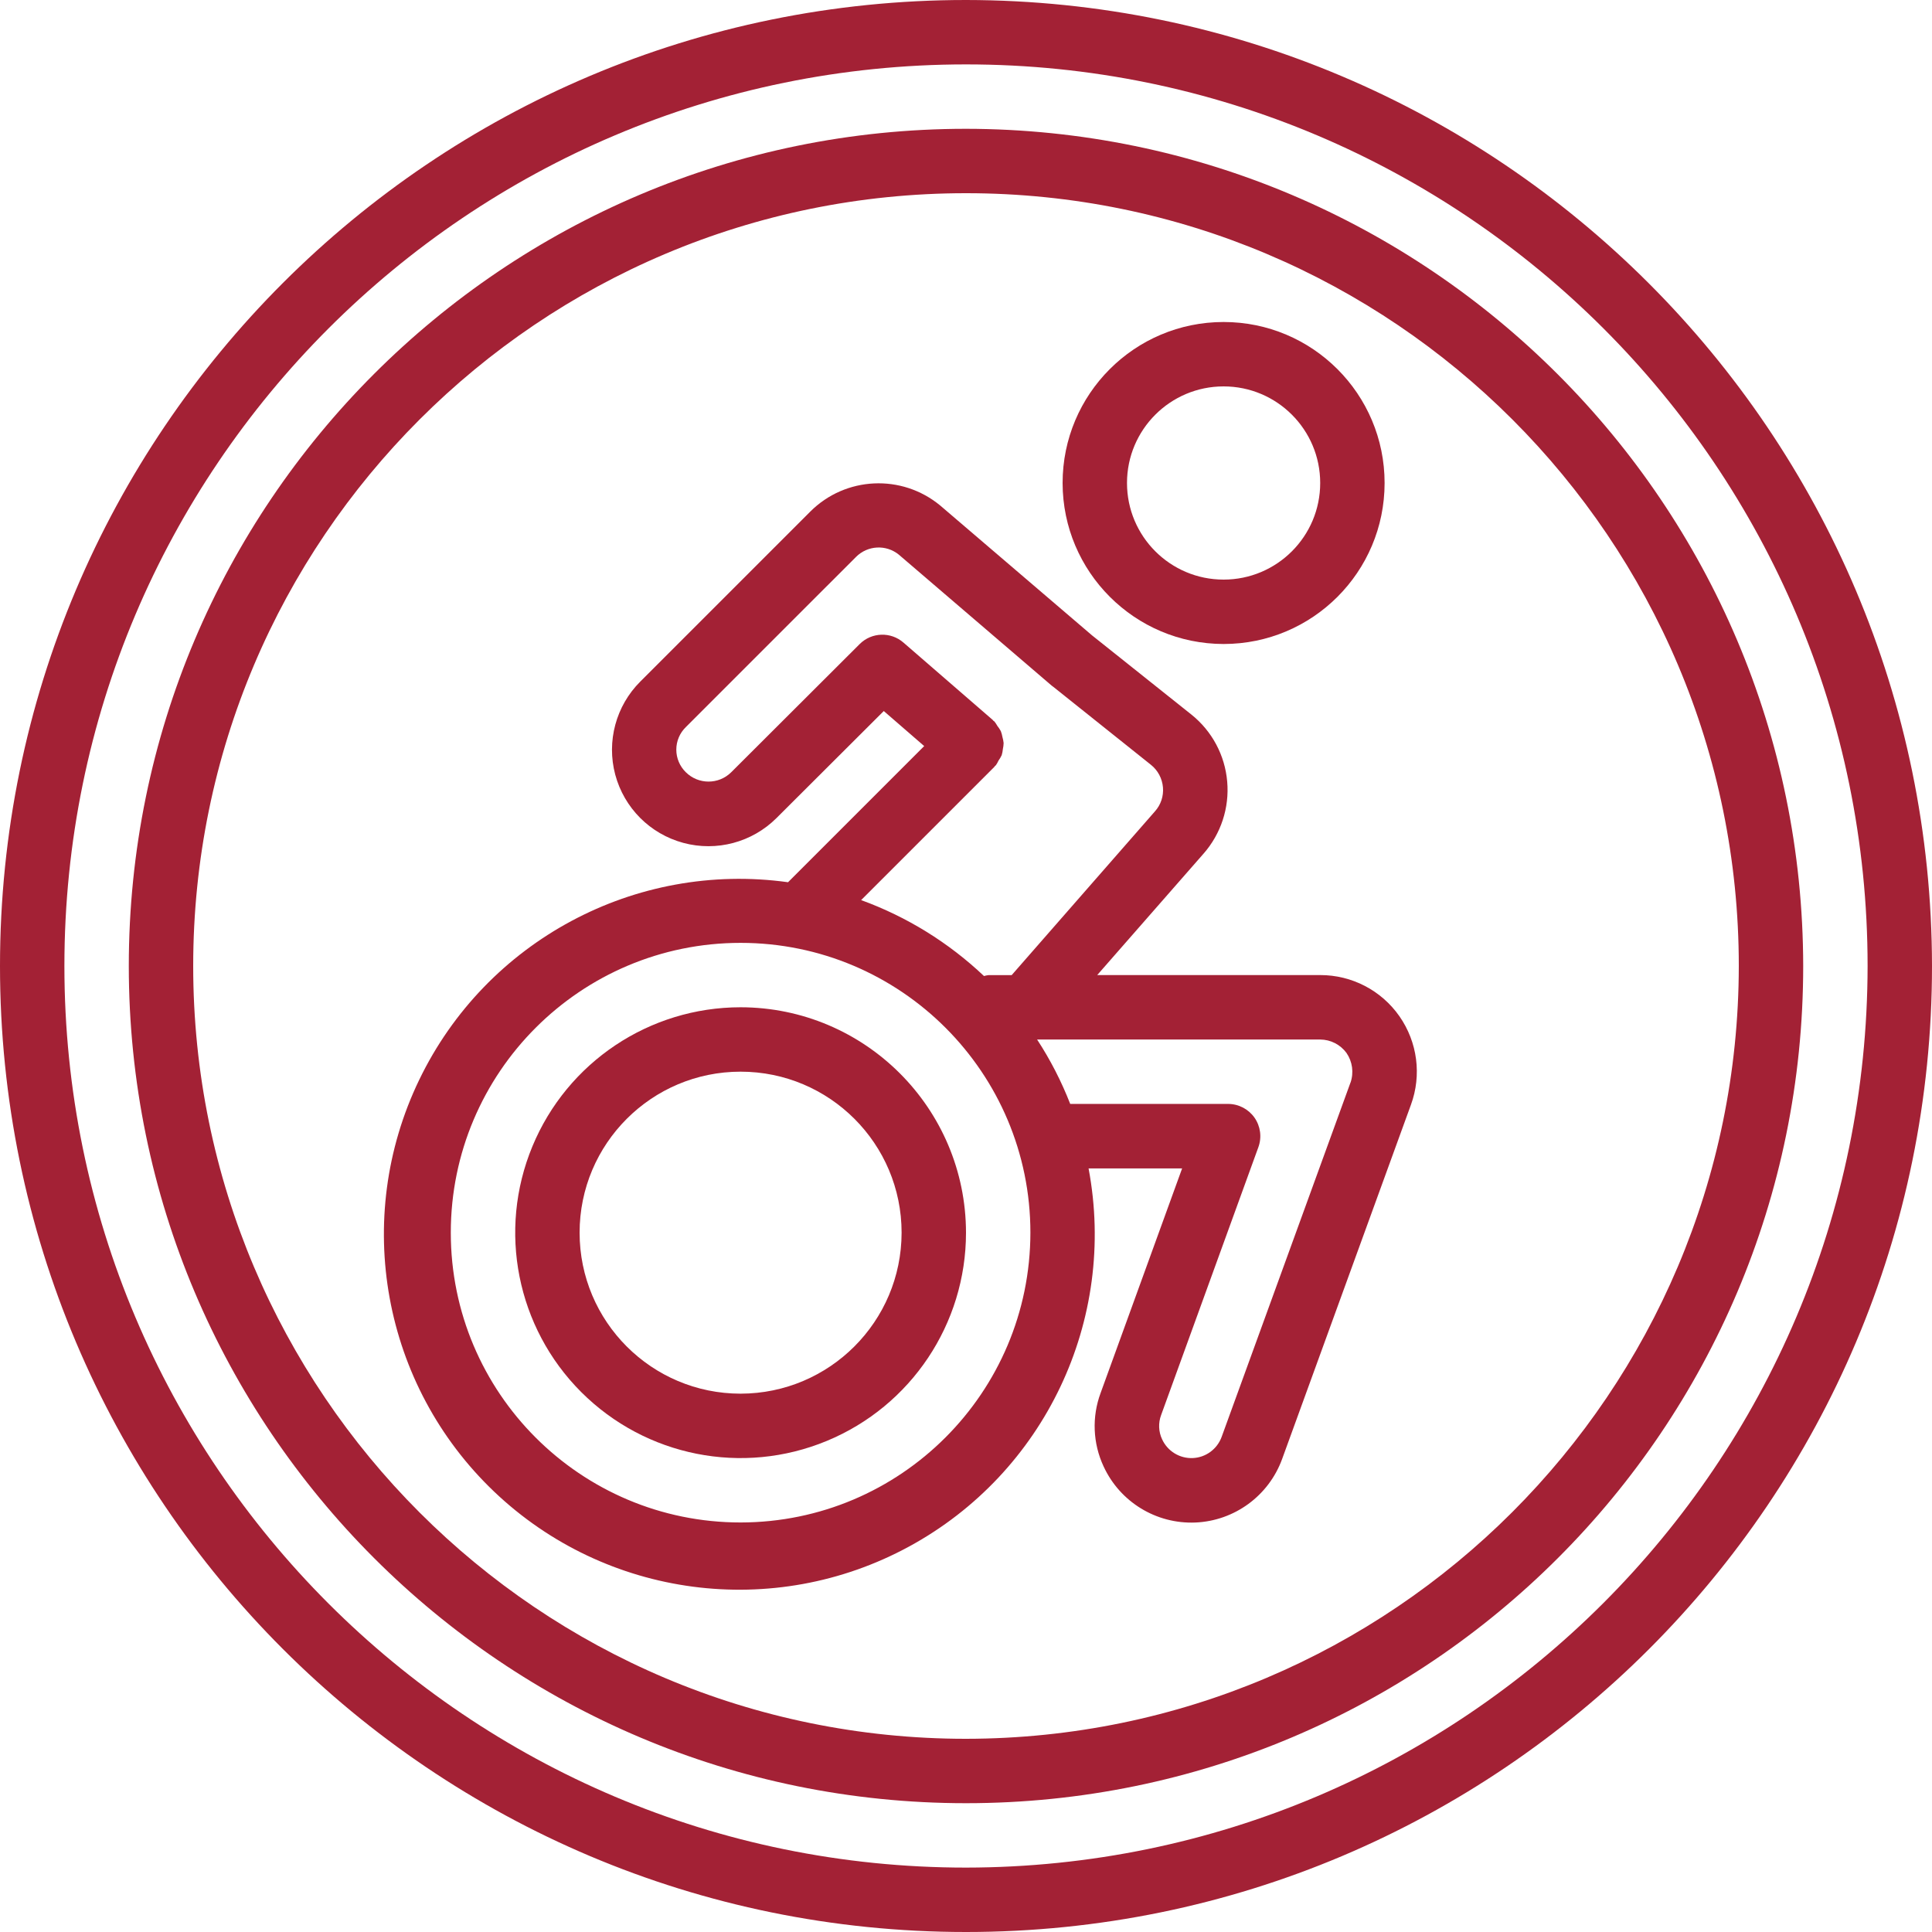 <?xml version="1.0" encoding="UTF-8"?>
<svg width="36px" height="36px" viewBox="0 0 36 36" version="1.1" xmlns="http://www.w3.org/2000/svg" xmlns:xlink="http://www.w3.org/1999/xlink">
    <title>wheelchair</title>
    <g id="Graduate" stroke="none" stroke-width="1" fill="none" fill-rule="evenodd">
        <g id="Artboard" transform="translate(-181, -213)" fill="#A32135" fill-rule="nonzero">
            <g id="Group-7" transform="translate(151.252, 198)">
                <g id="wheelchair" transform="translate(29.748, 15)">
                    <path d="M18,0 C8.059,0 0,8.059 0,18 C0,27.941 8.059,36 18,36 C27.941,36 36,27.941 36,18 C35.989,8.064 27.936,0.011 18,0 Z M18,34.8 C8.722,34.8 1.2,27.278 1.2,18 C1.2,8.722 8.722,1.2 18,1.2 C27.278,1.2 34.8,8.722 34.8,18 C34.789,27.274 27.274,34.789 18,34.8 Z" id="Shape"></path>
                    <path d="M18,2.4 C9.384,2.4 2.4,9.384 2.4,18 C2.4,26.616 9.384,33.6 18,33.6 C26.616,33.6 33.6,26.616 33.6,18 C33.59,9.388 26.612,2.41 18,2.4 Z M18,32.4 C10.047,32.4 3.6,25.953 3.6,18 C3.6,10.047 10.047,3.6 18,3.6 C25.953,3.6 32.4,10.047 32.4,18 C32.391,25.949 25.949,32.391 18,32.4 Z" id="Shape"></path>
                    <path d="M22.8,12 C24.457,12 25.8,10.657 25.8,9 C25.8,7.343 24.457,6 22.8,6 C21.143,6 19.8,7.343 19.8,9 C19.802,10.656 21.144,11.998 22.8,12 Z M22.8,7.2 C23.794,7.2 24.6,8.006 24.6,9 C24.6,9.994 23.794,10.8 22.8,10.8 C21.806,10.8 21,9.994 21,9 C21,8.006 21.806,7.2 22.8,7.2 Z" id="Shape"></path>
                    <path d="M13.8,18.769 C12.101,18.769 10.57,19.792 9.92,21.362 C9.27,22.931 9.629,24.738 10.83,25.939 C12.031,27.14 13.838,27.5 15.407,26.849 C16.977,26.199 18,24.668 18,22.969 C17.997,20.651 16.118,18.772 13.8,18.769 Z M13.8,25.969 C12.143,25.969 10.8,24.626 10.8,22.969 C10.8,21.312 12.143,19.969 13.8,19.969 C15.457,19.969 16.8,21.312 16.8,22.969 C16.798,24.625 15.456,25.967 13.8,25.969 Z" id="Shape"></path>
                    <path d="M24.6,18.169 L20.445,18.169 L22.425,15.908 C22.75,15.539 22.91,15.053 22.867,14.563 C22.825,14.073 22.584,13.622 22.2,13.315 L20.347,11.838 L17.52,9.42 C16.804,8.827 15.754,8.876 15.097,9.534 L11.931,12.7 C11.477,13.153 11.299,13.814 11.464,14.434 C11.63,15.055 12.113,15.539 12.733,15.706 C13.353,15.873 14.015,15.696 14.469,15.243 L16.468,13.249 L17.221,13.902 L14.684,16.439 C11.836,16.044 9.059,17.533 7.811,20.122 C6.562,22.712 7.127,25.812 9.208,27.795 C11.29,29.778 14.414,30.191 16.94,28.817 C19.466,27.444 20.817,24.598 20.284,21.772 L22.027,21.772 L20.508,25.957 C20.343,26.402 20.363,26.895 20.564,27.325 C20.87,27.988 21.545,28.4 22.274,28.37 C23.003,28.339 23.642,27.871 23.891,27.185 L26.291,20.585 C26.493,20.034 26.413,19.418 26.076,18.936 C25.739,18.454 25.188,18.168 24.6,18.169 Z M18.527,14.291 C18.532,14.287 18.534,14.279 18.539,14.274 C18.544,14.269 18.551,14.266 18.556,14.26 C18.575,14.233 18.591,14.205 18.605,14.174 C18.628,14.142 18.648,14.108 18.665,14.072 C18.676,14.035 18.684,13.996 18.687,13.958 C18.695,13.921 18.7,13.884 18.701,13.846 C18.697,13.808 18.69,13.77 18.679,13.733 C18.672,13.696 18.663,13.66 18.649,13.624 C18.63,13.589 18.608,13.555 18.583,13.524 C18.567,13.495 18.549,13.468 18.529,13.443 C18.524,13.438 18.517,13.436 18.511,13.431 C18.506,13.426 18.503,13.419 18.497,13.414 L16.835,11.974 C16.599,11.768 16.243,11.779 16.02,12 L13.626,14.389 C13.392,14.622 13.013,14.622 12.779,14.389 C12.666,14.278 12.602,14.127 12.602,13.969 C12.602,13.81 12.666,13.659 12.779,13.549 L15.95,10.378 C16.166,10.161 16.51,10.142 16.747,10.334 L19.597,12.776 L19.624,12.796 L21.446,14.251 C21.575,14.354 21.656,14.506 21.67,14.671 C21.684,14.834 21.631,14.995 21.522,15.117 L18.851,18.17 L18.42,18.17 C18.391,18.173 18.363,18.179 18.335,18.187 C17.677,17.564 16.898,17.082 16.046,16.772 L18.527,14.291 Z M13.8,28.369 C10.818,28.369 8.4,25.952 8.4,22.969 C8.4,19.987 10.818,17.569 13.8,17.569 C16.782,17.569 19.2,19.987 19.2,22.969 C19.197,25.95 16.781,28.366 13.8,28.369 Z M25.164,20.173 L22.764,26.773 C22.681,27.002 22.468,27.159 22.225,27.169 C21.981,27.179 21.756,27.041 21.654,26.819 C21.587,26.677 21.581,26.514 21.636,26.367 L23.448,21.376 C23.515,21.192 23.488,20.987 23.376,20.826 C23.263,20.666 23.08,20.57 22.884,20.57 L19.942,20.57 C19.778,20.15 19.572,19.748 19.325,19.37 L24.6,19.37 C24.794,19.371 24.975,19.464 25.09,19.62 C25.201,19.782 25.229,19.987 25.165,20.173 L25.164,20.173 Z" id="Shape"></path>
                </g>
            </g>
        </g>
    </g>
</svg>